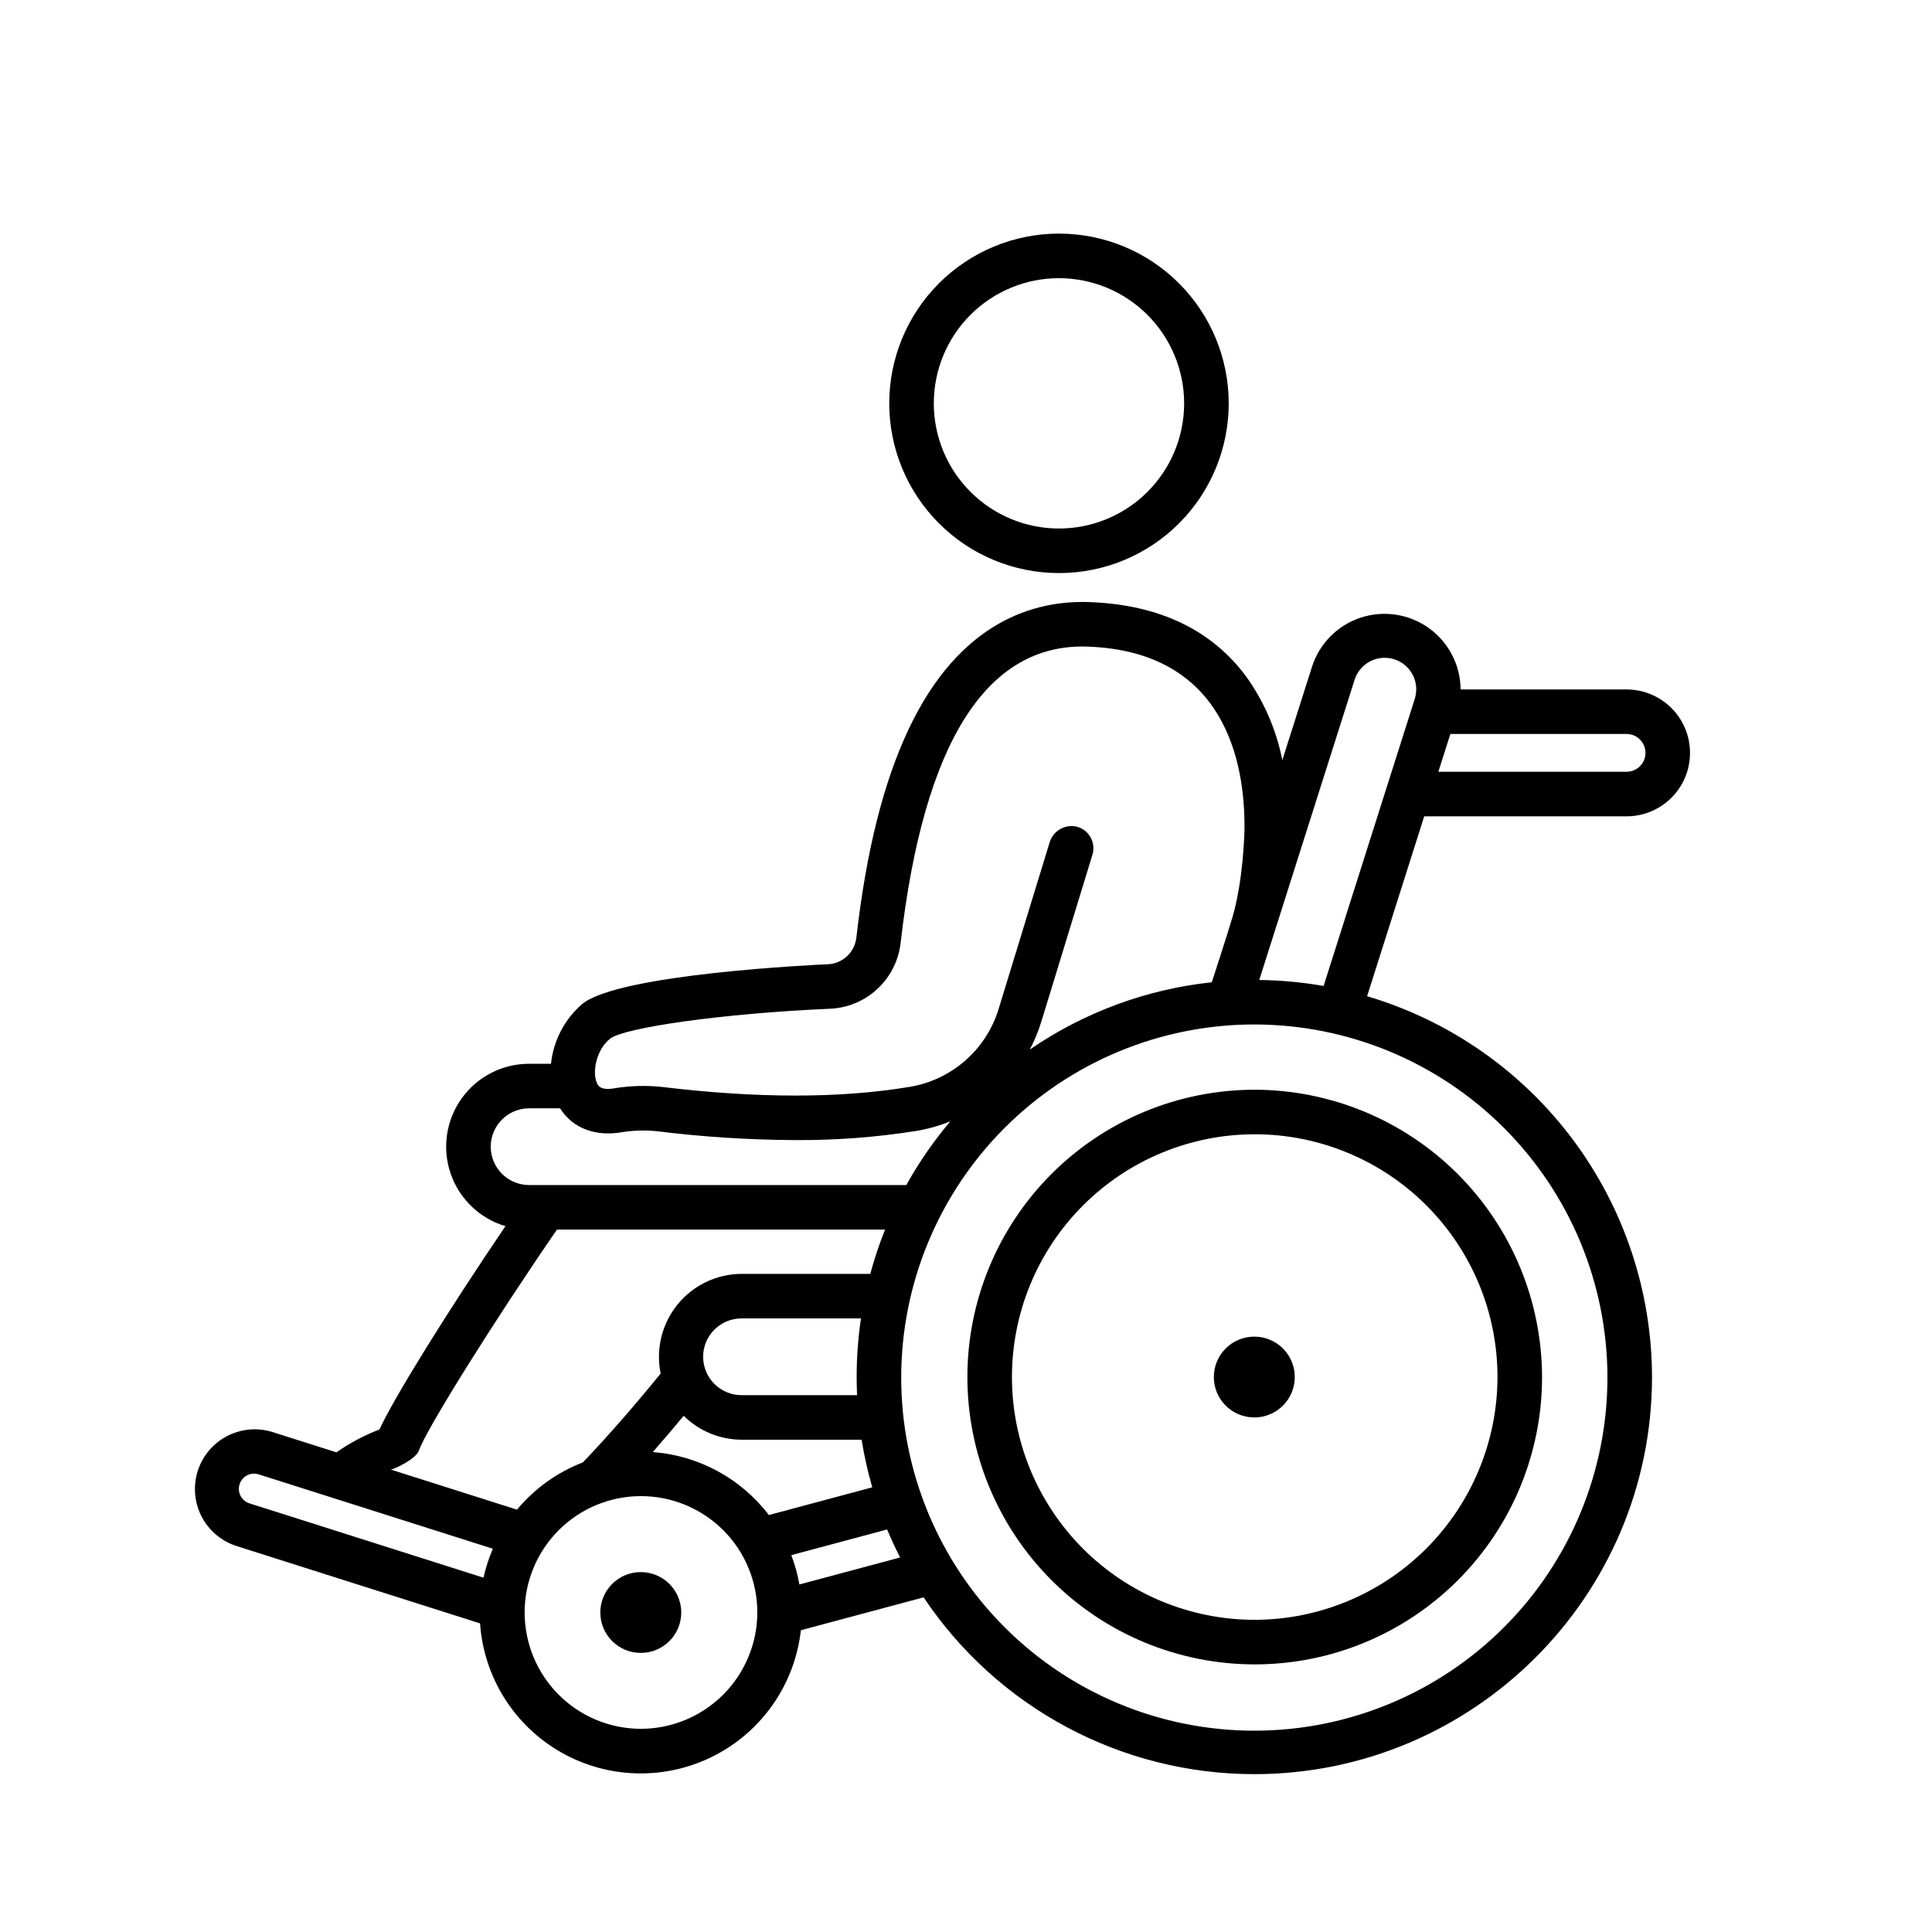 <?xml version="1.0" encoding="UTF-8"?>
<!-- Uploaded to: ICON Repo, www.svgrepo.com, Generator: ICON Repo Mixer Tools -->
<svg fill="#000000" width="800px" height="800px" version="1.1" viewBox="144 144 512 512" xmlns="http://www.w3.org/2000/svg">
 <g>
  <path d="m281.41 546.92-0.016 0.012z"/>
  <path d="m245.77 522.35-0.023 0.012z"/>
  <path d="m424.64 295.87c-11.93 0-23.371-4.742-31.805-13.176-8.438-8.438-13.176-19.875-13.176-31.805 0-11.93 4.738-23.371 13.176-31.805 8.434-8.438 19.875-13.176 31.805-13.176 11.93 0 23.371 4.738 31.805 13.176 8.434 8.434 13.176 19.875 13.176 31.805 0.004 11.93-4.731 23.375-13.168 31.812s-19.883 13.172-31.812 13.168zm0-78.152c-8.797 0-17.234 3.492-23.457 9.715-6.219 6.223-9.715 14.66-9.715 23.457s3.496 17.234 9.715 23.453c6.223 6.223 14.66 9.719 23.457 9.719s17.234-3.496 23.457-9.719c6.219-6.219 9.715-14.656 9.715-23.453-0.012-8.797-3.508-17.227-9.727-23.445s-14.652-9.719-23.445-9.727z"/>
  <path d="m487.13 508.93c0 5.914-4.801 10.707-10.723 10.707-5.926 0-10.727-4.793-10.727-10.707 0-5.914 4.801-10.707 10.727-10.707 5.922 0 10.723 4.793 10.723 10.707"/>
  <path d="m476.41 432.79c-20.191 0.027-39.543 8.07-53.801 22.363-14.258 14.289-22.258 33.66-22.242 53.852 0.02 20.188 8.055 39.543 22.34 53.809s33.652 22.273 53.84 22.266c20.191-0.008 39.551-8.035 53.82-22.316 14.273-14.277 22.293-33.641 22.293-53.828-0.039-20.203-8.086-39.566-22.383-53.84-14.293-14.273-33.668-22.297-53.867-22.305zm0 140.48c-17.059-0.027-33.406-6.828-45.453-18.906-12.043-12.078-18.801-28.445-18.781-45.5 0.02-17.059 6.812-33.41 18.883-45.461 12.07-12.051 28.434-18.816 45.492-18.809 17.055 0.012 33.41 6.793 45.469 18.859 12.059 12.062 18.832 28.422 18.832 45.48-0.035 17.07-6.836 33.43-18.918 45.492-12.082 12.062-28.453 18.836-45.523 18.844z"/>
  <path d="m324.54 571.33c0 5.914-4.801 10.707-10.727 10.707-5.922 0-10.723-4.793-10.723-10.707s4.801-10.707 10.723-10.707c5.926 0 10.727 4.793 10.727 10.707"/>
  <path d="m575.06 360.34c6.008 0 11.559-3.207 14.562-8.406 3.004-5.203 3.004-11.613 0-16.816s-8.555-8.406-14.562-8.406h-43.984c-0.043-6.453-3.172-12.5-8.414-16.258-5.246-3.762-11.973-4.785-18.102-2.758-6.125 2.031-10.91 6.871-12.871 13.02l-7.856 24.711c-1.559-7.856-4.75-15.297-9.367-21.844-9.184-12.605-23.223-19.34-41.738-20.023-14.379-0.523-34.367 4.902-47.969 33.766-6.664 14.145-11.184 32.195-13.816 55.176-0.445 3.91-3.684 6.902-7.613 7.039-2.258 0.098-55.371 2.481-65.078 10.559-4.652 4.035-7.594 9.688-8.234 15.812h-5.805c-7.098-0.004-13.762 3.426-17.887 9.203-4.125 5.781-5.203 13.195-2.898 19.906 2.309 6.715 7.715 11.902 14.52 13.926-14.449 21.262-29.445 45.23-33.379 53.871-4.035 1.555-7.867 3.59-11.41 6.066l-17.203-5.461h0.004c-5.352-1.57-11.133-0.211-15.227 3.578-4.09 3.789-5.887 9.449-4.731 14.906 1.152 5.453 5.094 9.902 10.367 11.707l64.852 20.598v-0.004c0.984 14.309 9.082 27.168 21.566 34.234 12.48 7.062 27.672 7.387 40.445 0.863 12.773-6.523 21.414-19.023 23.008-33.277l32.527-8.715c19.555 29.273 52.434 46.855 87.641 46.855 58.109 0 105.39-47.211 105.39-105.24-0.039-22.707-7.41-44.797-21.016-62.984-13.602-18.184-32.715-31.488-54.488-37.938l15.137-47.668zm-46.699-21.828h46.703-0.004c2.766 0 5.008 2.242 5.008 5.008 0 2.766-2.242 5.008-5.008 5.008h-49.883zm-222.61 80.703c3.738-2.859 29.52-6.644 58.09-7.879h0.004c4.711-0.176 9.207-2.039 12.664-5.25 3.457-3.211 5.648-7.555 6.172-12.242 6.078-53.062 22.766-79.477 49.621-78.484 36.406 1.336 41.633 30.766 41.5 48.188-0.012 1.488-0.348 13.801-3.176 23.484-1.27 4.352-5.488 17.281-5.488 17.281-17.312 1.844-33.895 7.977-48.242 17.84 1.242-2.34 2.258-4.793 3.039-7.324l13.57-44.316c0.469-1.527 0.297-3.18-0.473-4.578s-2.074-2.426-3.617-2.844c-3.156-0.777-6.363 1.078-7.269 4.203l-13.5 44.082c-1.621 5.32-4.699 10.078-8.891 13.73-4.188 3.656-9.32 6.062-14.812 6.945-18.316 3.051-40.383 3.043-65.586-0.008h0.004c-4.109-0.43-8.258-0.32-12.34 0.332-3.852 0.723-4.516-0.688-4.801-1.289-1.363-2.906-0.191-9.023 3.531-11.871zm-31.703 28.668c0.004-5.613 4.555-10.16 10.168-10.168h8.211c3.316 5.301 9.445 7.641 16.77 6.269 2.894-0.426 5.832-0.5 8.746-0.219 12.215 1.527 24.508 2.316 36.816 2.371 10.758 0.066 21.5-0.746 32.125-2.438 3.078-0.516 6.09-1.367 8.98-2.543-4.434 5.238-8.348 10.895-11.684 16.895h-99.965c-5.613-0.008-10.16-4.555-10.168-10.168zm-1.914 114.22-62.184-19.75h-0.004c-2.027-0.742-3.109-2.949-2.457-5.008 0.656-2.059 2.812-3.238 4.898-2.676l62.227 19.762v0.004c-1.07 2.469-1.902 5.039-2.484 7.668zm-24.57-28.652c0.715-0.012 6.672-2.738 7.449-5.043 1.859-5.492 20.336-34.988 36.594-58.555h86.949l-0.004 0.004c-1.535 3.828-2.844 7.746-3.918 11.73h-34.027c-6.606 0-12.859 2.973-17.035 8.094-4.172 5.125-5.82 11.848-4.492 18.32-6.68 8.219-13.891 16.531-20.602 23.539h0.004c-6.797 2.625-12.812 6.938-17.48 12.531zm123.57-19.723-30.527 0.004c-2.715 0.023-5.324-1.035-7.254-2.945-1.93-1.91-3.016-4.512-3.016-7.227 0-2.711 1.086-5.312 3.016-7.223 1.93-1.91 4.539-2.969 7.254-2.945h31.562c-0.766 5.144-1.148 10.336-1.148 15.535 0 1.609 0.039 3.211 0.113 4.805zm-57.324 88.422v0.004c-8.172-0.016-16.008-3.277-21.777-9.062-5.773-5.789-9.008-13.633-9-21.809 0.012-8.176 3.266-16.012 9.051-21.785 5.785-5.773 13.629-9.016 21.801-9.012 8.176 0.008 16.012 3.258 21.793 9.039 5.777 5.781 9.023 13.621 9.023 21.797-0.02 8.18-3.281 16.02-9.07 21.801-5.793 5.781-13.637 9.027-21.82 9.031zm3.188-73.34c2.766-3.156 5.512-6.387 8.184-9.617v0.004c4.106 4.066 9.648 6.344 15.426 6.34h31.73c0.68 4.262 1.621 8.477 2.824 12.621l-27.402 7.344c-7.398-9.703-18.594-15.777-30.762-16.691zm38.848 35.09v0.004c-0.465-2.652-1.188-5.258-2.148-7.773l25.402-6.809c1.055 2.523 2.203 5 3.445 7.422zm214.14-54.973c0.039 24.824-9.789 48.652-27.32 66.23-17.535 17.578-41.332 27.469-66.16 27.492-24.828 0.027-48.648-9.812-66.215-27.355-17.57-17.543-27.449-41.344-27.461-66.172s9.84-48.641 27.391-66.203c17.551-17.559 41.359-27.426 66.188-27.426 24.789 0.008 48.566 9.852 66.109 27.367 17.543 17.516 27.422 41.273 27.469 66.066zm-51.102-179.58-24.117 75.941c-5.633-0.988-11.332-1.516-17.051-1.582l25.223-79.422c0.645-2.148 2.125-3.949 4.106-4.996 1.984-1.047 4.305-1.254 6.441-0.574 2.137 0.676 3.91 2.188 4.926 4.184 1.016 2 1.184 4.324 0.469 6.449z"/>
 </g>
</svg>